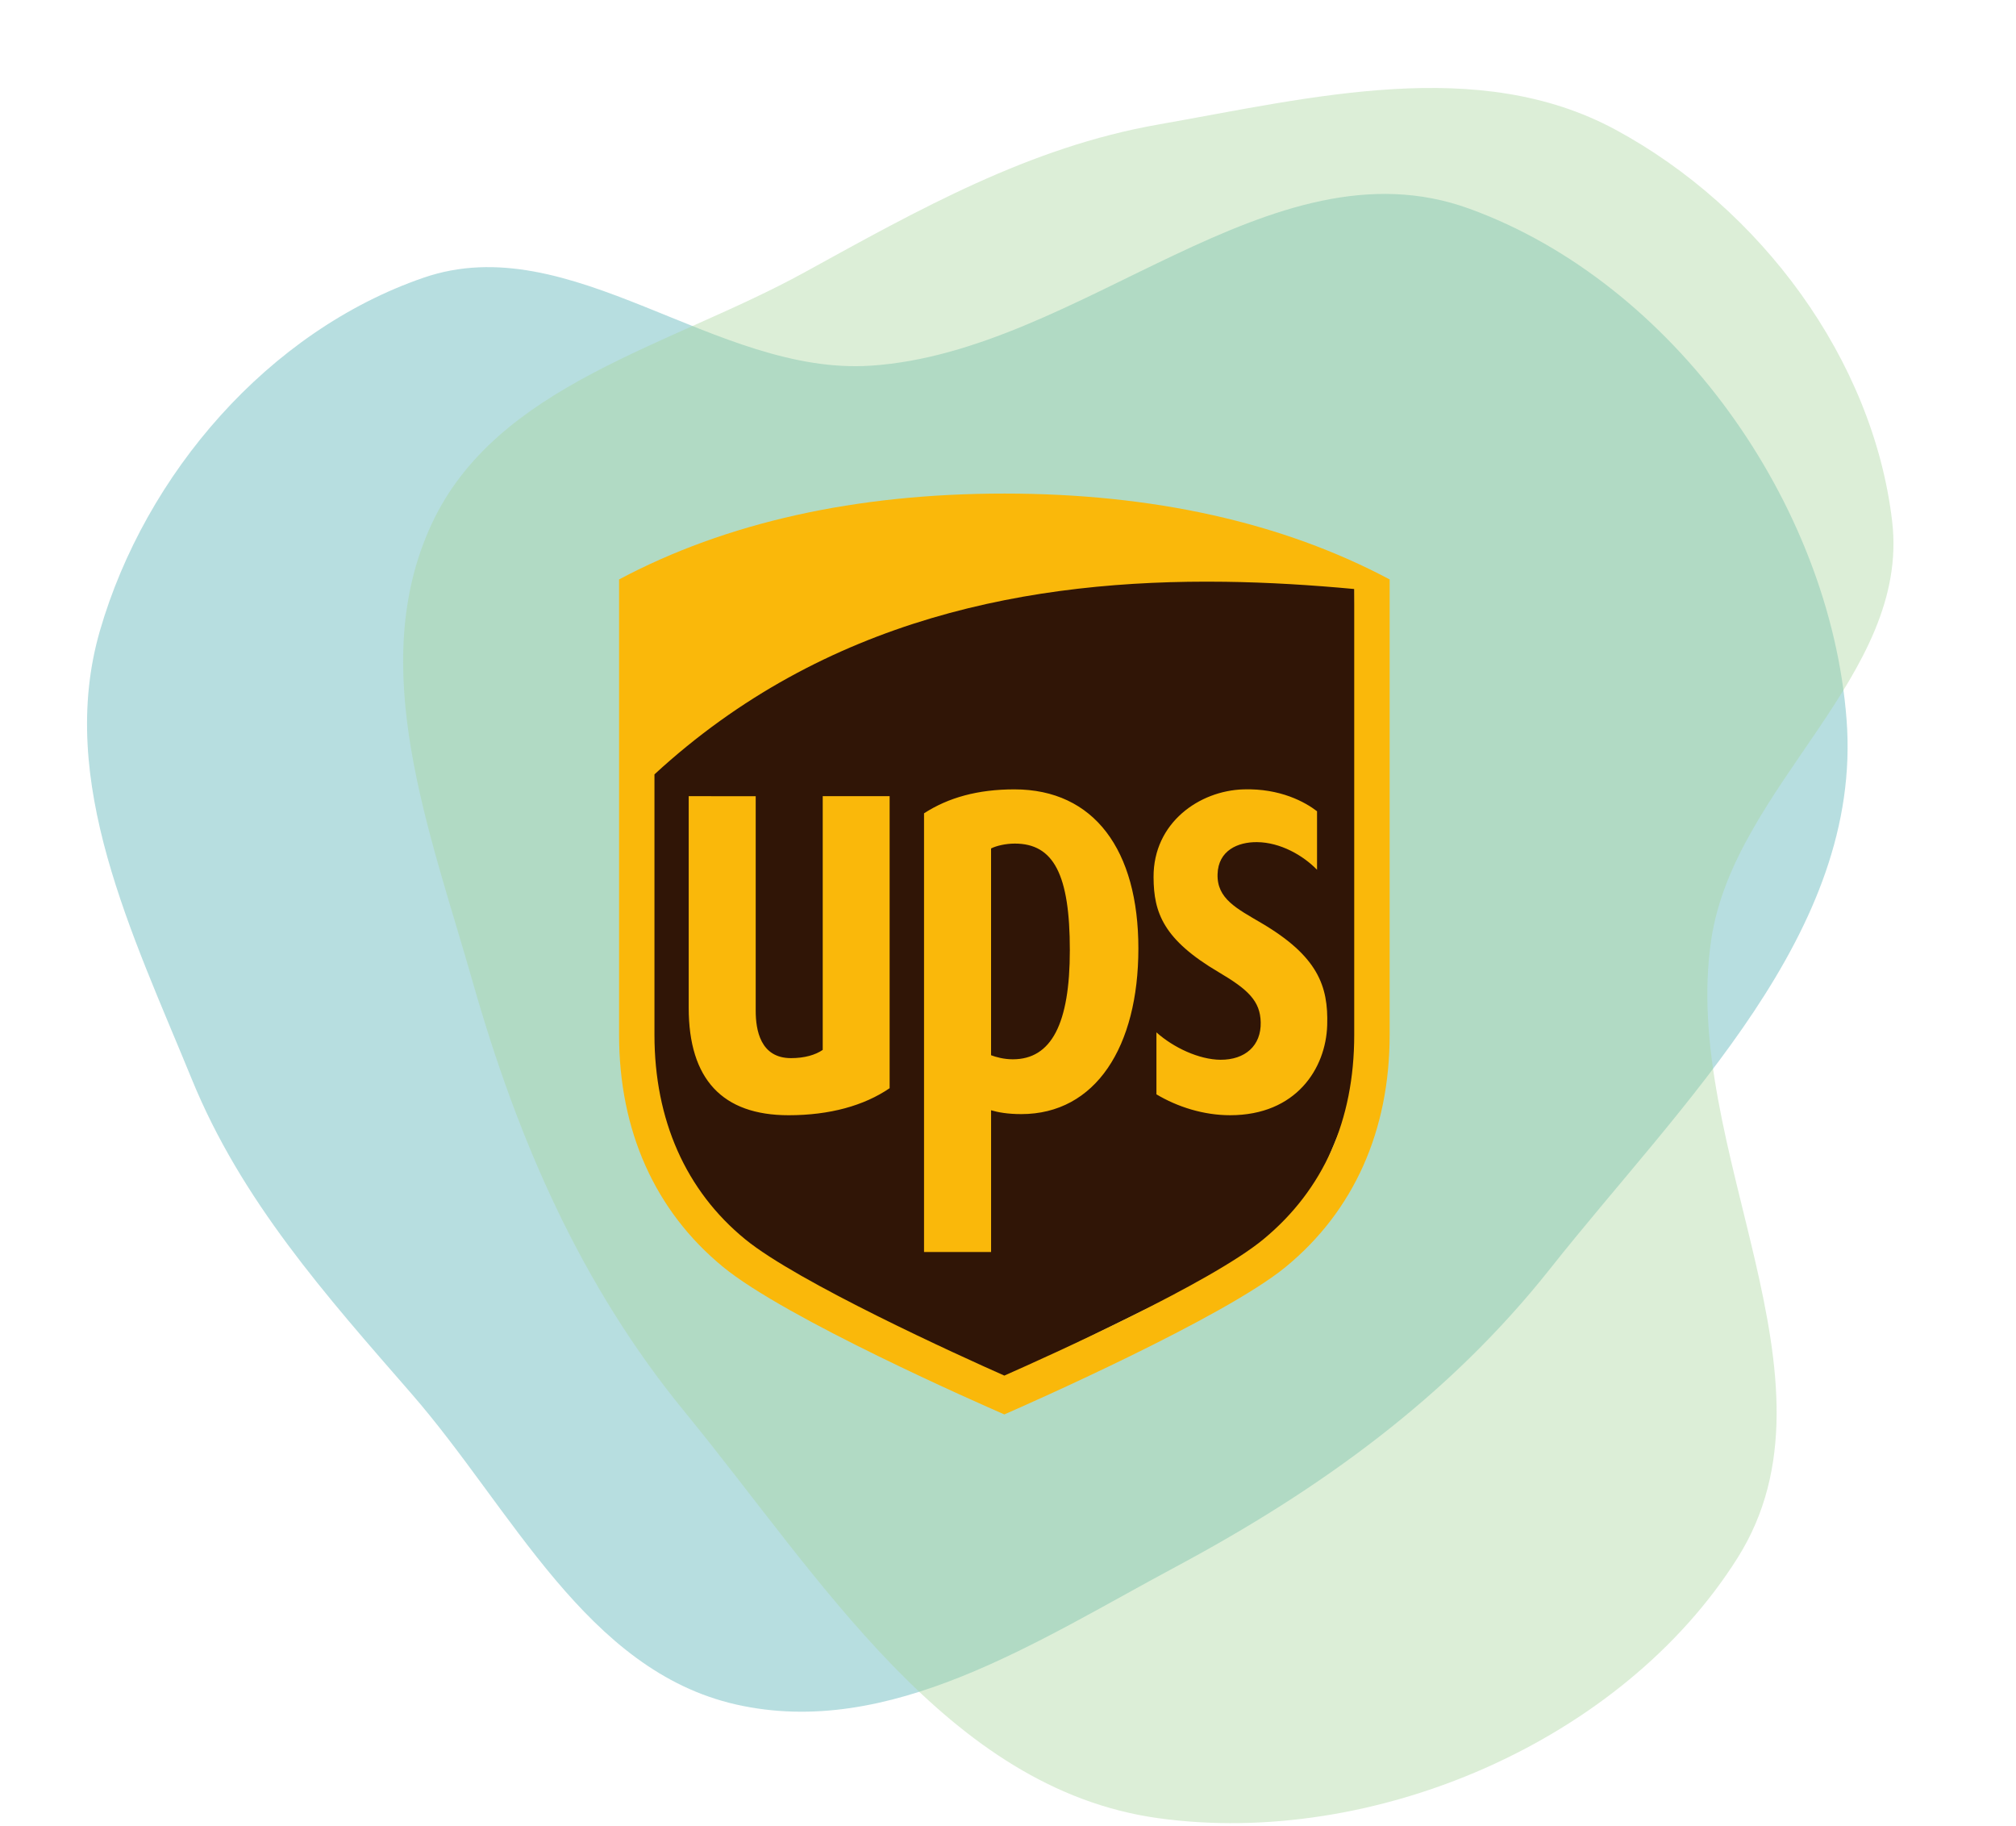 <svg width="349" height="316" viewBox="0 0 349 316" fill="none" xmlns="http://www.w3.org/2000/svg">
<g clip-path="url(#clip0_2889_32635)">
<path fill-rule="evenodd" clip-rule="evenodd" d="M33.211 186.809C22.971 161.755 9.764 135.219 17.284 109.216C25.157 81.992 46.529 57.287 73.334 48.064C98.83 39.291 123.851 65.069 150.755 63.293C187.268 60.883 219.947 23.637 254.343 36.115C289.673 48.933 316.811 87.11 319.671 124.574C322.48 161.364 291.265 190.669 268.351 219.598C250.775 241.788 228.494 257.84 203.533 271.199C179.508 284.057 154.001 301.041 127.425 295.023C101.501 289.153 88.692 261.285 71.243 241.242C56.343 224.129 41.794 207.812 33.211 186.809Z" fill="#0F9196" fill-opacity="0.3"/>
<path fill-rule="evenodd" clip-rule="evenodd" d="M200.495 21.556C227.152 16.869 255.887 9.596 279.7 22.465C304.633 35.939 324.237 62.068 327.559 90.221C330.719 116.998 300.217 135.975 296.24 162.643C290.844 198.836 320.303 238.677 300.806 269.64C280.781 301.443 237.712 319.858 200.495 314.699C163.947 309.633 141.937 272.908 118.532 244.375C100.58 222.489 89.624 197.307 81.869 170.08C74.404 143.873 63.223 115.341 74.746 90.649C85.986 66.562 115.938 59.961 139.228 47.164C159.114 36.238 178.149 25.485 200.495 21.556Z" fill="#A9D59B" fill-opacity="0.4"/>
<path fill-rule="evenodd" clip-rule="evenodd" d="M110.638 132.968L111.215 198.75L125.935 217.007L170.096 240.48L224.358 213.819L235.614 186.869L234.46 99.64L193.475 98.481L150.758 105.436L111.794 128.039L110.638 132.968Z" fill="#301506"/>
<path d="M173.865 85.43C148.142 85.43 125.705 90.43 107.172 100.291V179.123C107.172 195.71 113.379 209.581 125.12 219.244C136.021 228.223 169.735 243.019 173.866 244.816C177.784 243.103 211.897 228.079 222.626 219.244C234.36 209.586 240.569 195.711 240.569 179.123V100.291C222.034 90.429 199.596 85.429 173.863 85.429L173.865 85.43ZM211.953 100.694C219.624 100.795 227.156 101.271 234.437 101.95V179.122C234.437 193.952 229.078 205.932 218.736 214.484C209.498 222.123 181.64 234.655 173.866 238.095C165.989 234.608 138.061 221.918 128.989 214.487C118.709 206.081 113.297 193.817 113.297 179.125V134.032C142.839 106.83 178.712 100.259 211.951 100.696L211.953 100.694ZM175.604 136.628C169.275 136.628 164.168 138.049 159.964 140.774V216.702H171.572V192.172C172.731 192.515 174.412 192.835 176.794 192.835C189.67 192.835 197.071 181.181 197.071 164.165C197.071 147.182 189.45 136.628 175.604 136.628ZM215.267 136.628C207.633 136.851 199.65 142.403 199.699 151.816C199.718 158.014 201.429 162.649 210.996 168.285C216.102 171.294 218.159 173.277 218.247 176.933C218.344 180.997 215.548 183.448 211.291 183.431C207.588 183.402 203.161 181.339 200.197 178.689V189.414C203.832 191.59 208.367 193.029 212.949 193.029C224.416 193.029 229.537 184.896 229.758 177.443C229.976 170.65 228.107 165.511 218.409 159.79C214.081 157.241 210.664 155.566 210.778 151.326C210.891 147.186 214.314 145.731 217.601 145.761C221.656 145.797 225.578 148.052 227.999 150.545V140.416C225.958 138.838 221.639 136.432 215.267 136.628ZM119.225 137.808V174.432C119.225 186.779 125.042 193.03 136.522 193.03C143.626 193.03 149.576 191.379 154.008 188.353V137.808H142.426V181.722C141.163 182.591 139.29 183.147 136.934 183.147C131.617 183.147 130.823 178.251 130.823 174.948V137.809L119.225 137.808ZM175.682 146.012C182.415 146.012 185.205 151.409 185.205 164.461C185.205 177.197 182.014 183.35 175.336 183.35C173.765 183.35 172.399 182.959 171.569 182.646V146.855C172.509 146.385 174.107 146.012 175.682 146.012Z" fill="#FAB80A"/>
</g>
<defs>
<clipPath id="clip0_2889_32635">
<rect width="348.262" height="316" fill="white"/>
</clipPath>
</defs>
</svg>
